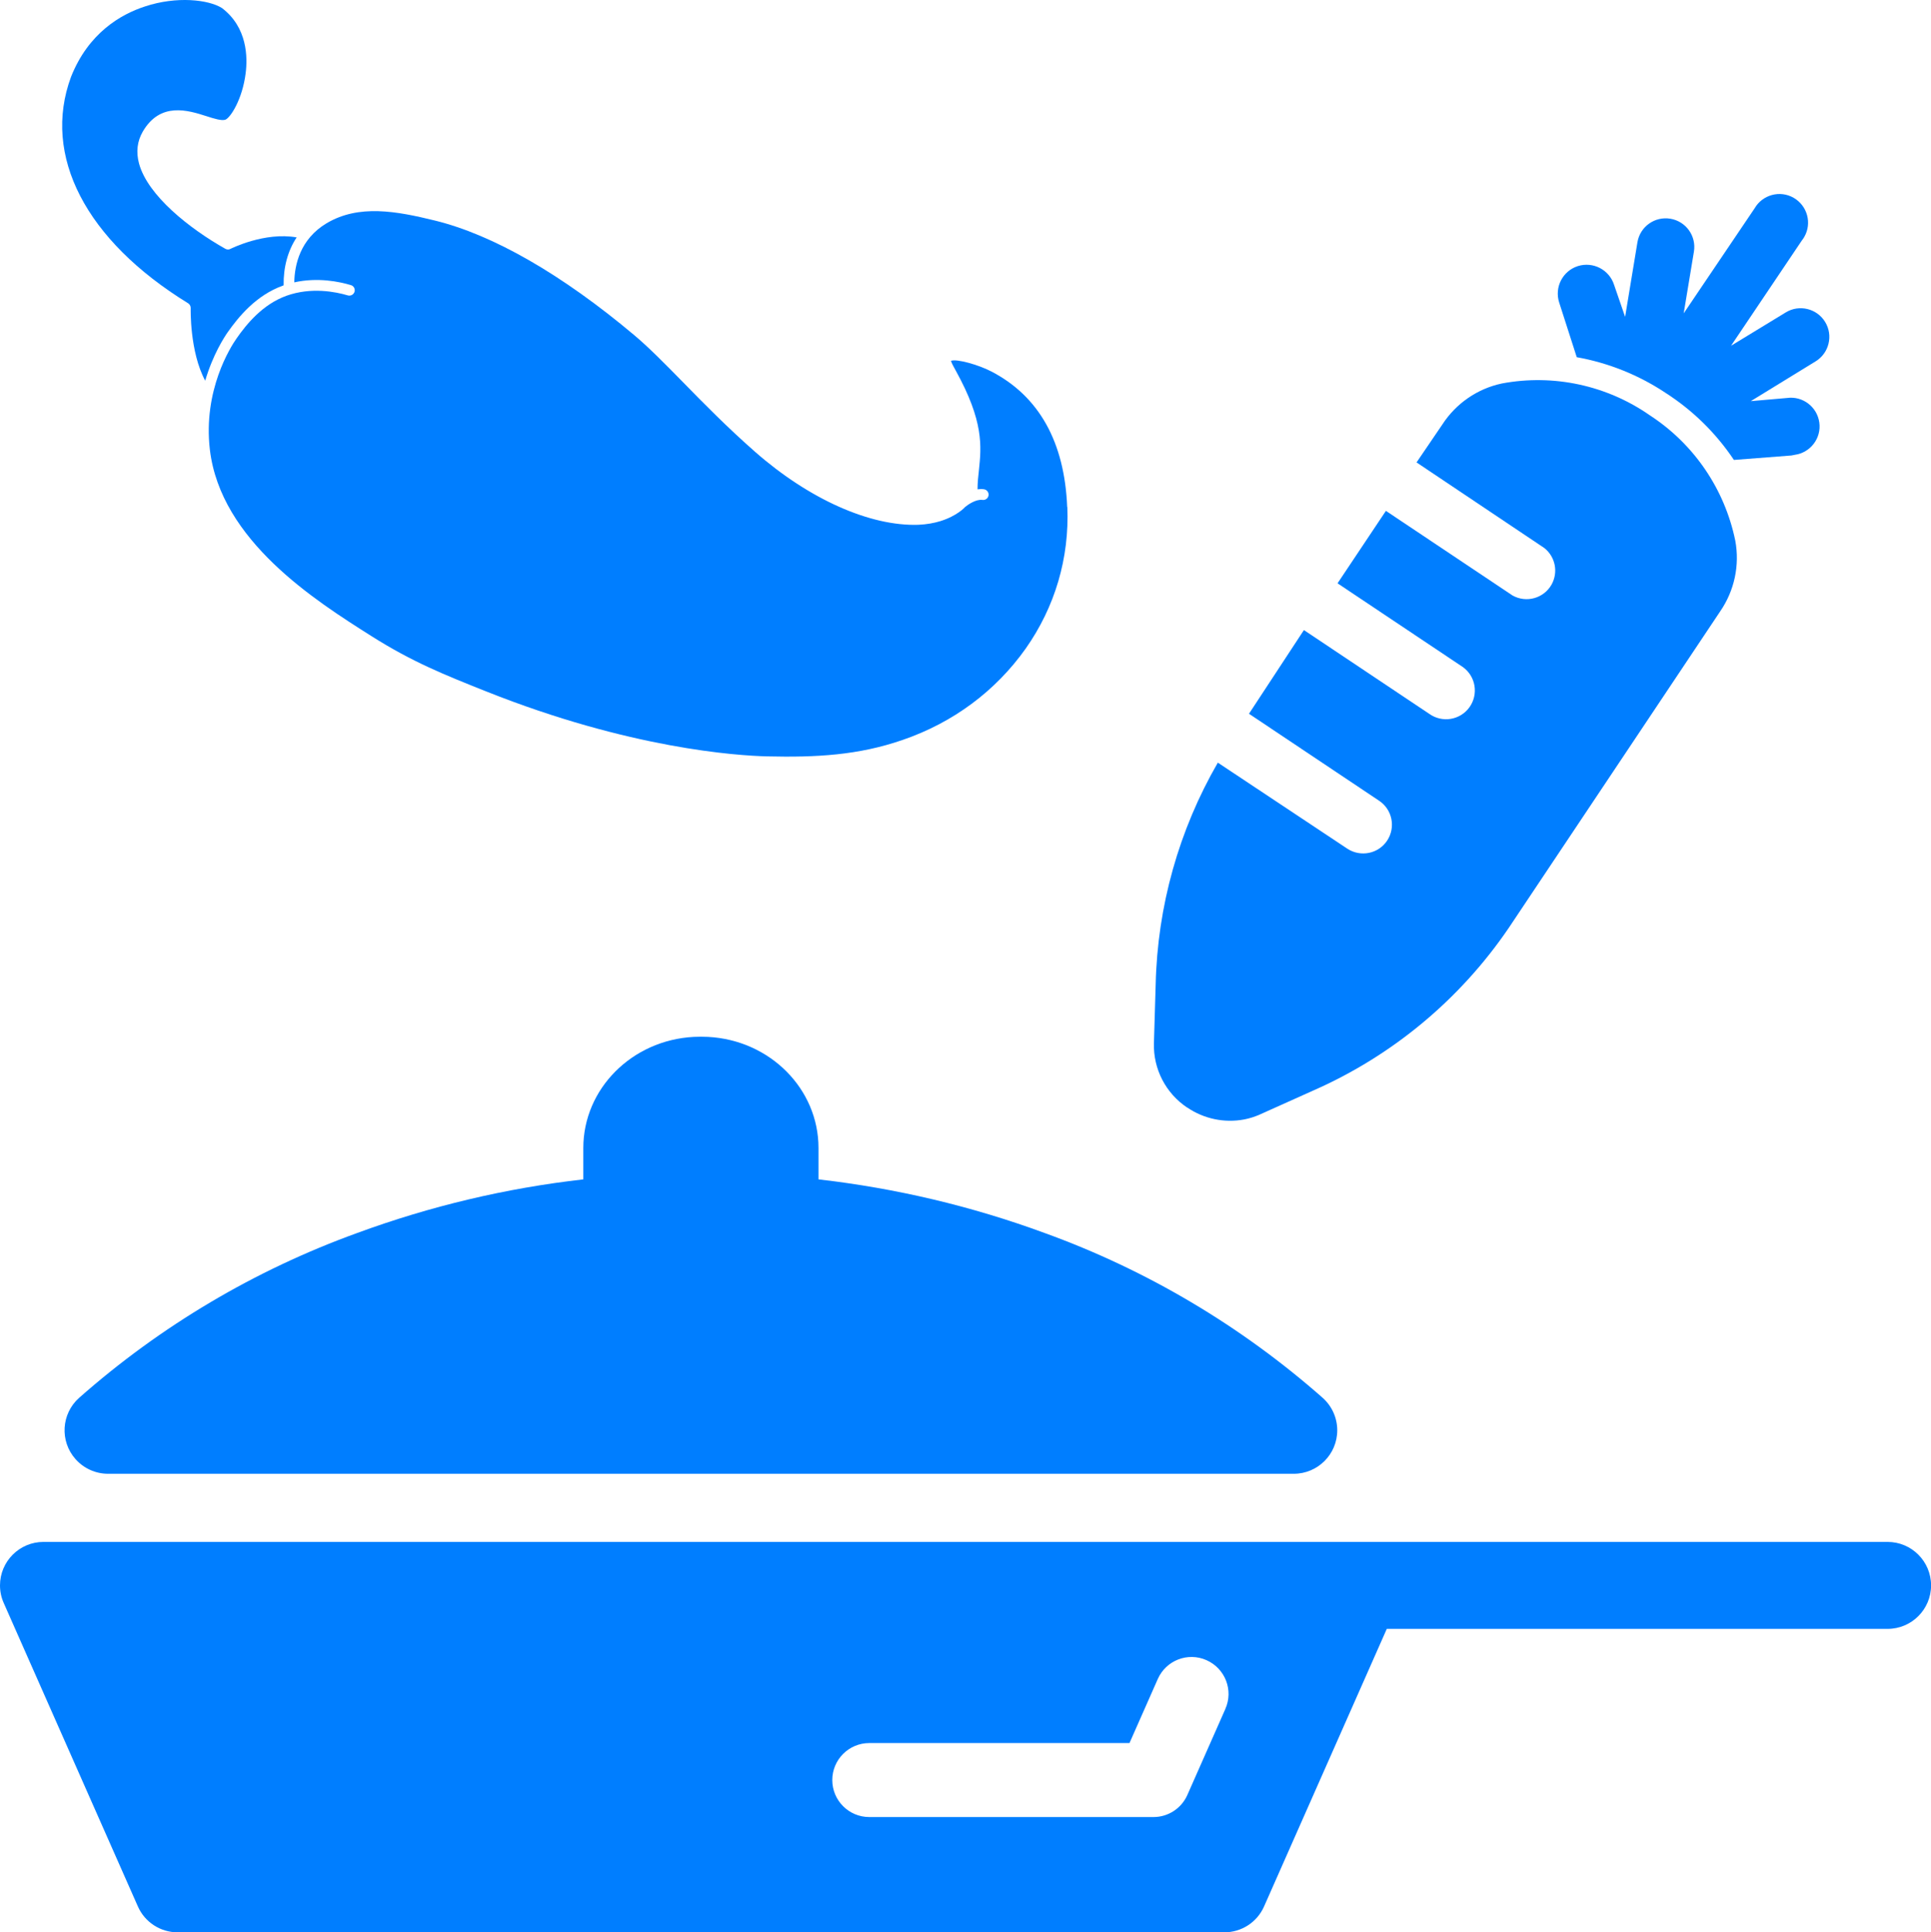 <?xml version="1.0" encoding="UTF-8"?> <svg xmlns="http://www.w3.org/2000/svg" id="a" viewBox="0 0 264.7 264.84"><defs><style>.d{fill:#007eff;}</style></defs><g><path class="d" d="M146.31,69.49c.29,6.99-1.69,13.7-5.71,19.41-4.11,5.8-9.93,10.14-16.87,12.52-6.07,2.1-11.84,2.41-18.62,2.25-4.05-.1-18.78-1.05-38.51-8.92-5.62-2.24-10.07-4.01-15.68-7.56-7.73-4.89-20.67-13.09-22.15-25.55-.96-8.17,2.87-14.13,3.65-15.24,1.37-1.97,3.58-4.69,6.87-5.87,3.38-1.2,6.72-.54,8.39-.04,.39,.11,.8-.11,.92-.5,.11-.39-.11-.8-.5-.91-1.59-.48-4.54-1.09-7.76-.38,.04-2.39,.8-5.93,4.43-8.1,4.42-2.62,9.55-1.67,14.85-.37,7.98,1.96,17.41,7.38,27.3,15.69,1.99,1.67,4.18,3.89,6.7,6.46,2.87,2.94,6.13,6.25,9.91,9.57,7.39,6.48,15.74,10.2,22.36,9.98,1.16-.05,2.16-.24,3.01-.5,2.27-.7,3.38-1.9,3.4-1.94,.37-.31,1.48-1.09,2.37-.97,.4,.06,.78-.21,.84-.62s-.23-.78-.63-.84c-.31-.04-.6-.03-.88,.01,0-.91,.09-1.74,.19-2.62,.34-3.27,.69-6.67-3.19-13.68-.21-.37-.56-1.01-.64-1.31,.75-.31,3.76,.53,5.54,1.46,6.54,3.4,10.03,9.67,10.39,18.58Z"></path><path class="d" d="M40.67,32.53c-1.21,1.83-1.83,4.09-1.79,6.58l-.08,.03c-3.7,1.32-6.1,4.29-7.59,6.4-.48,.69-2.04,3.09-3.08,6.64-2.15-4-1.99-9.88-1.99-9.95,.01-.27-.13-.52-.35-.66C11.74,32.93,5.75,21.34,9.73,10.55,12.12,4.51,16.58,1.95,19.89,.88c4.34-1.44,8.7-.93,10.53,.22,3.5,2.65,3.54,6.76,3.25,8.97-.45,3.54-2.06,6.03-2.76,6.33-.51,.19-1.57-.14-2.62-.48-2.5-.8-6.31-2.01-8.72,2.12-.76,1.32-.94,2.79-.51,4.38,1.19,4.37,6.89,8.9,11.83,11.68,.23,.13,.49,.13,.7,.01,.06-.02,4.67-2.36,9.09-1.57Z"></path></g><g id="b"><path class="d" d="M162.73,151.79c2.3,1.57,5.12,2.16,7.85,1.64,.71-.14,1.41-.36,2.07-.65l7.35-3.3c10.84-4.76,20.13-12.48,26.8-22.27l29-43.41c1.95-2.83,2.7-6.32,2.07-9.7-1.45-7.04-5.64-13.21-11.66-17.14-5.91-4.14-13.24-5.73-20.33-4.4-3.36,.71-6.3,2.74-8.17,5.63l-3.53,5.19,17.51,11.73c1.52,1.2,1.94,3.32,1,5.01-1.06,1.89-3.46,2.56-5.35,1.5l-17.36-11.6-6.63,9.93,17.18,11.48c1.77,1.27,2.17,3.74,.9,5.51s-3.74,2.17-5.51,.9l-17.18-11.48-7.53,11.47,17.82,11.91h0c1.82,1.2,2.32,3.64,1.13,5.46s-3.64,2.32-5.46,1.13l-17.76-11.8c-5.35,9.26-8.28,19.71-8.52,30.4l-.24,8.06c-.1,3.53,1.62,6.86,4.56,8.82Z"></path><path class="d" d="M237.68,63.04l7.89-.61,.46-.09c2.15-.3,3.66-2.28,3.36-4.43-.3-2.15-2.28-3.66-4.43-3.36l-4.96,.43,8.88-5.45h0c1.85-1.13,2.44-3.55,1.31-5.4-1.13-1.85-3.55-2.44-5.4-1.31l-7.5,4.57,9.7-14.42c.13-.16,.24-.32,.34-.5,1.08-1.88,.42-4.28-1.46-5.36-1.88-1.08-4.28-.42-5.36,1.46l-9.71,14.38,1.4-8.45c.36-2.14-1.08-4.16-3.22-4.52s-4.16,1.08-4.52,3.22l-1.69,10.23-1.51-4.38c-.66-2.08-2.88-3.23-4.96-2.58-2.08,.66-3.23,2.88-2.58,4.96l2.42,7.53c4.36,.78,8.51,2.45,12.19,4.9,3.72,2.39,6.9,5.51,9.36,9.19Z"></path></g><g id="c"><path class="d" d="M258.74,211.34H5.96C2.67,211.34,0,214.01,0,217.3c0,.83,.17,1.65,.51,2.41l18.39,41.59c.95,2.16,3.09,3.55,5.45,3.55H167.83c2.36,0,4.5-1.39,5.45-3.55l16.82-38.04h68.65c3.29,0,5.96-2.67,5.96-5.96s-2.67-5.96-5.96-5.96h0Zm-90.77,22.9l-5.21,11.79c-.81,1.83-2.63,3.02-4.63,3.02h-38.97c-2.8,0-5.07-2.27-5.07-5.07s2.27-5.07,5.07-5.07h35.67l3.88-8.78c1.13-2.56,4.12-3.72,6.68-2.58s3.72,4.12,2.58,6.68Z"></path><path class="d" d="M181.31,191.59c-11.18-9.85-24.1-17.52-38.11-22.59-10-3.68-20.41-6.14-31-7.35v-4.3c0-8.1-6.65-14.79-15.15-15.23-.65-.03-1.29-.03-1.94,0-8.49,.44-15.15,7.13-15.15,15.23v4.3c-10.59,1.2-20.99,3.67-31,7.35-14.01,5.07-26.94,12.73-38.11,22.59-2.46,2.19-2.68,5.95-.49,8.41,1.13,1.27,2.75,2,4.45,2H177.35c3.29,0,5.96-2.67,5.96-5.96,0-1.7-.73-3.32-2-4.45h0Z"></path></g></svg> 